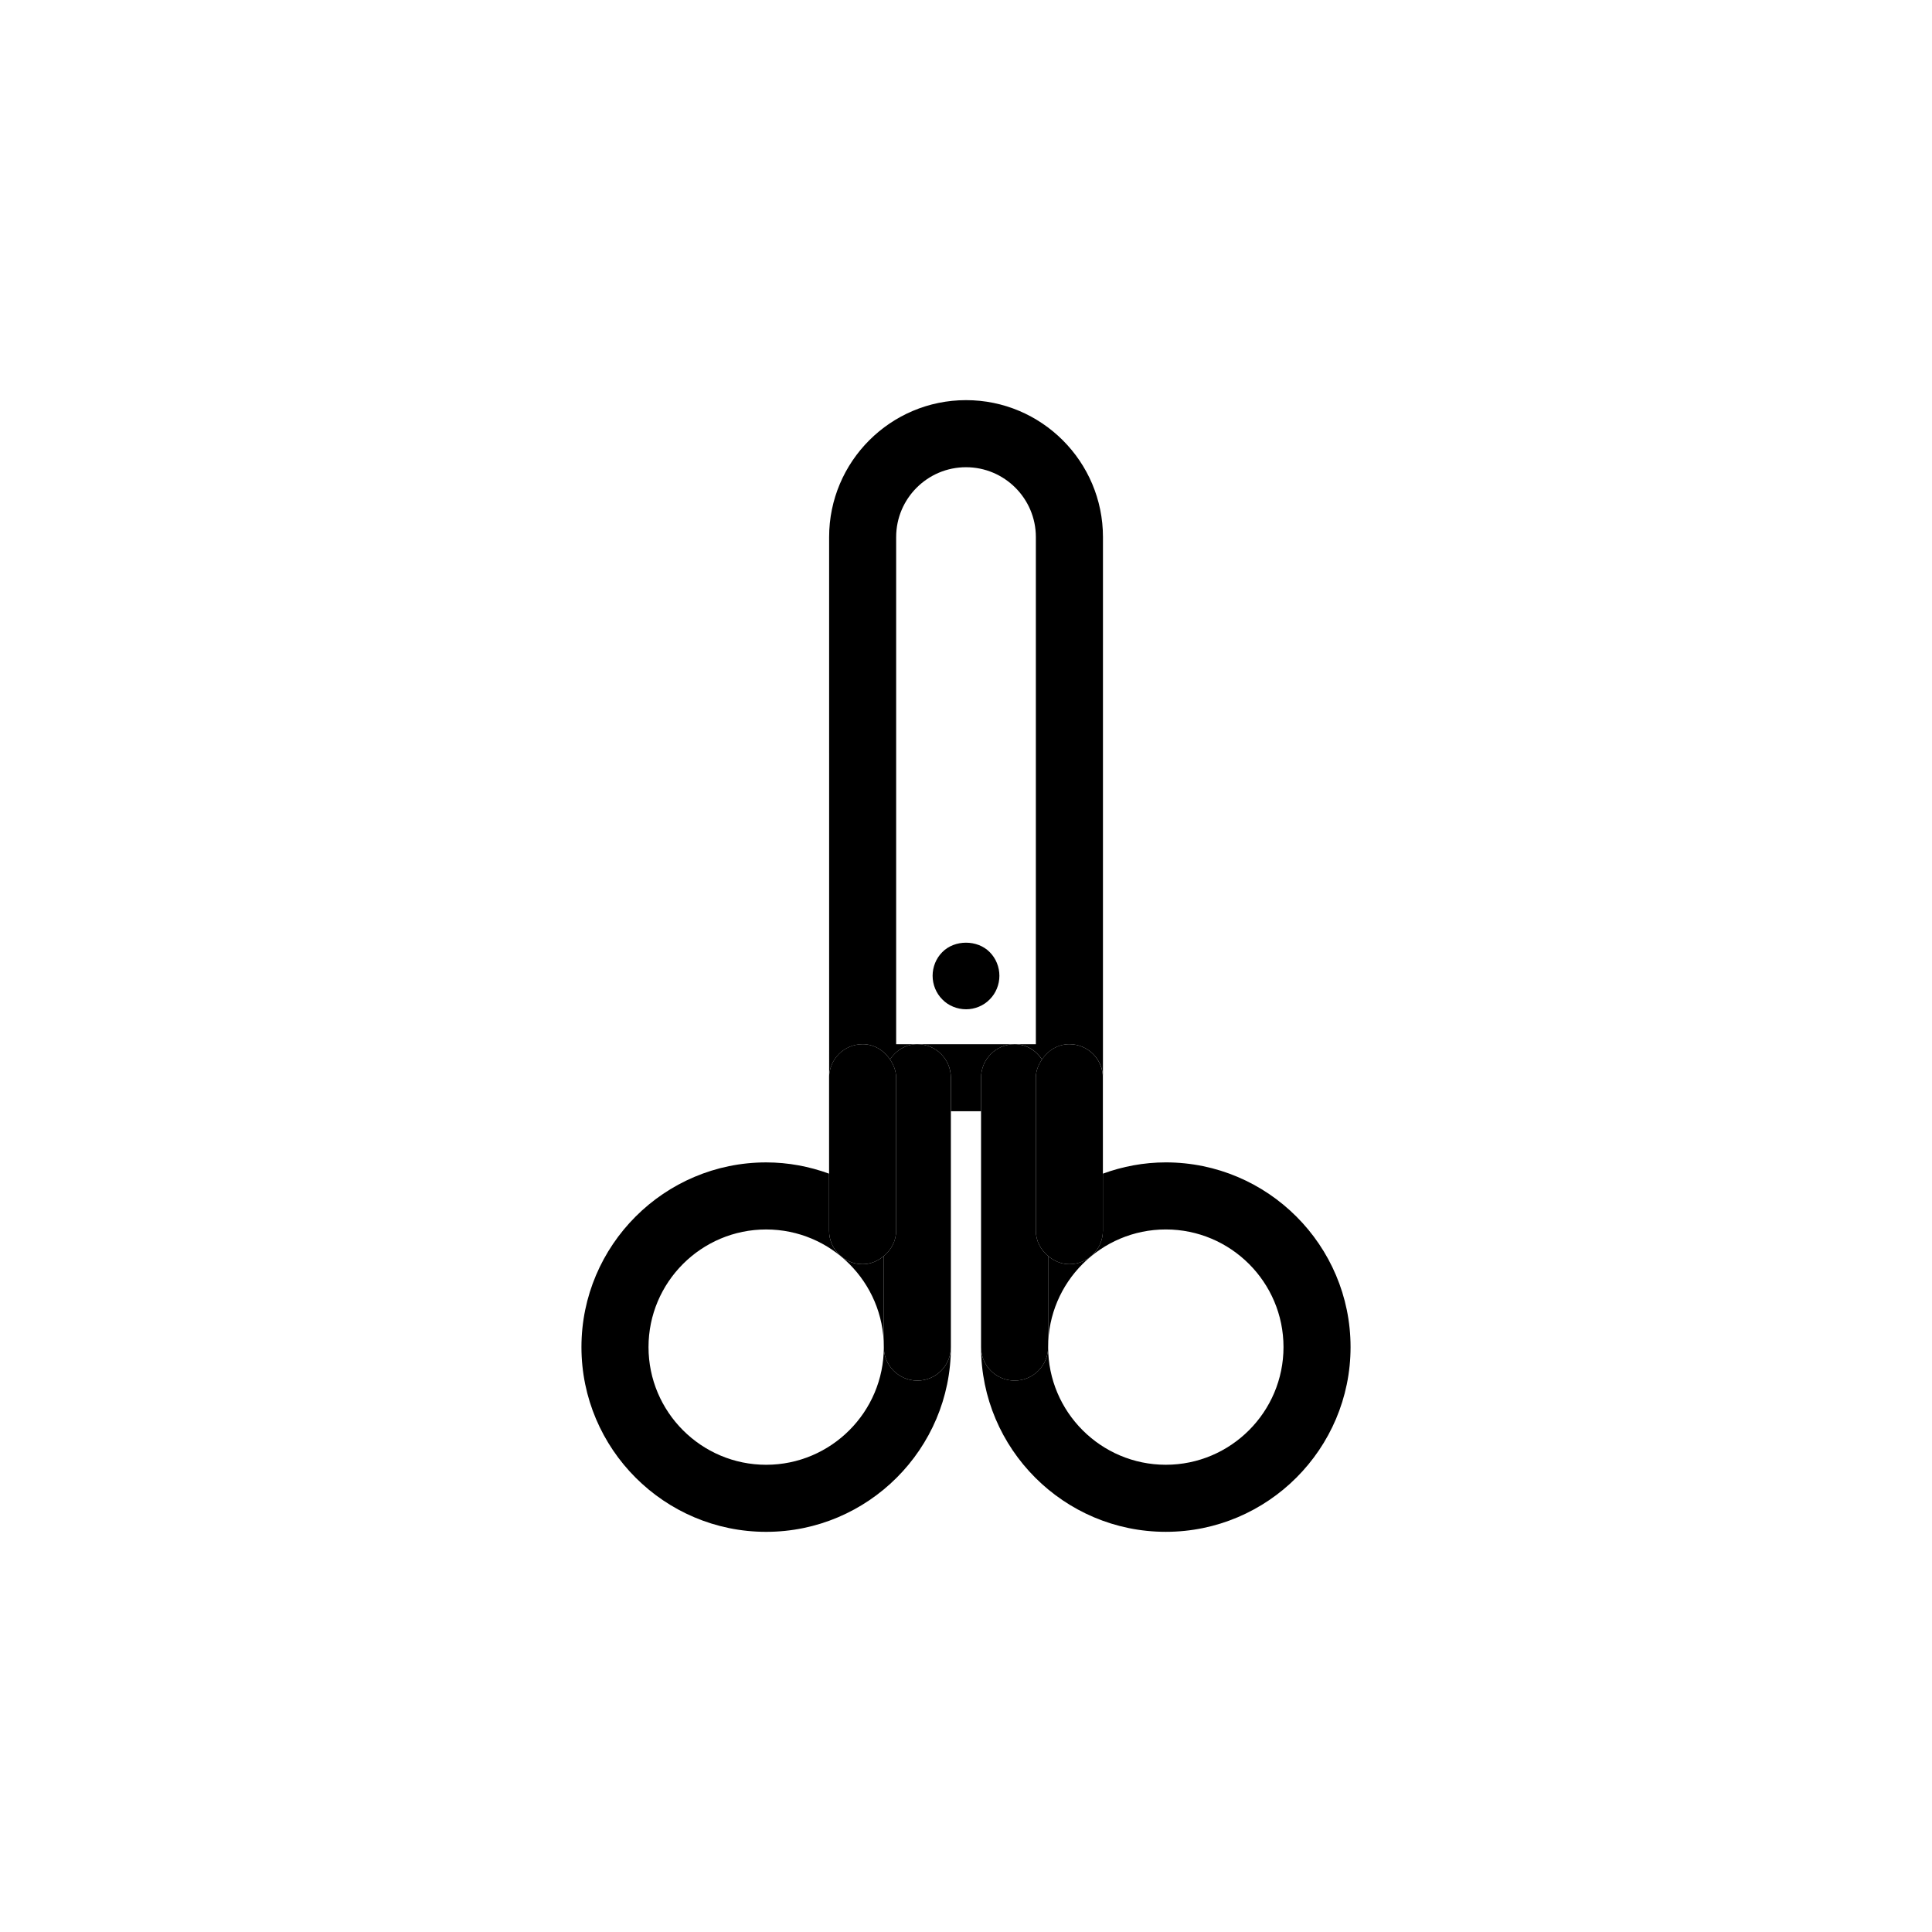 <?xml version="1.0" encoding="UTF-8"?>
<!-- The Best Svg Icon site in the world: iconSvg.co, Visit us! https://iconsvg.co -->
<svg fill="#000000" width="800px" height="800px" version="1.1" viewBox="144 144 512 512" xmlns="http://www.w3.org/2000/svg">
 <g>
  <path d="m412.88 420.72h-25.77c4.906 0 8.887 3.981 8.887 8.887v8.887h7.996v-8.891c0-4.91 3.984-8.883 8.887-8.883z"/>
  <path d="m372.6 420.72c3.086 0 5.66 1.664 7.258 4.039 1.598-2.375 4.172-4.039 7.258-4.039h-5.625v-134.39c0-10.207 8.305-18.512 18.512-18.512 10.207 0 18.512 8.305 18.512 18.512v134.39h-5.625c3.086 0 5.66 1.664 7.258 4.039 1.598-2.375 4.172-4.039 7.258-4.039 4.906 0 8.887 3.981 8.887 8.887l0.004-143.28c0-20.004-16.273-36.285-36.285-36.285s-36.285 16.273-36.285 36.285l0.004 143.28c-0.016-4.91 3.965-8.883 8.871-8.883z"/>
  <path d="m393.71 396.33c-1.637 1.637-2.559 3.918-2.559 6.254 0 2.348 0.926 4.621 2.559 6.262 1.629 1.699 3.981 2.625 6.328 2.625 2.273 0 4.621-0.926 6.254-2.625 1.637-1.637 2.559-3.918 2.559-6.262 0-2.34-0.926-4.613-2.559-6.254-3.277-3.344-9.312-3.344-12.582 0z"/>
  <path d="m427.39 479.02c-2.168 0-4.082-0.867-5.625-2.16v24.129c0-17.188 13.992-31.172 31.188-31.172s31.188 13.984 31.188 31.172c0 17.195-13.992 31.188-31.188 31.188s-31.188-13.992-31.188-31.188c0 4.906-3.981 8.887-8.887 8.887s-8.887-3.981-8.887-8.887c0 26.992 21.965 48.961 48.961 48.961 26.992 0 48.961-21.965 48.961-48.961 0-26.984-21.965-48.945-48.961-48.945-5.859 0-11.461 1.086-16.676 2.984v15.105c-0.004 4.906-3.977 8.887-8.887 8.887z"/>
  <path d="m412.88 509.88c4.906 0 8.887-3.981 8.887-8.887v-24.129c-1.949-1.629-3.262-3.988-3.262-6.727v-40.527c0-1.836 0.691-3.426 1.629-4.848-1.598-2.375-4.172-4.039-7.258-4.039-4.906 0-8.887 3.981-8.887 8.887v71.383c0.004 4.906 3.988 8.887 8.891 8.887z"/>
  <path d="m427.39 420.72c-3.086 0-5.66 1.664-7.258 4.039-0.945 1.414-1.629 3.016-1.629 4.848v40.527c0 2.742 1.316 5.098 3.262 6.727 1.543 1.293 3.453 2.16 5.625 2.16 4.906 0 8.887-3.981 8.887-8.887v-15.105l-0.004-25.426c0-4.91-3.973-8.883-8.883-8.883z"/>
  <path d="m387.11 509.88c-4.906 0-8.887-3.981-8.887-8.887 0 17.195-13.992 31.188-31.188 31.188-17.188 0-31.172-13.992-31.172-31.188 0-17.188 13.984-31.172 31.172-31.172 17.195 0 31.188 13.984 31.188 31.172v-24.129c-1.543 1.293-3.453 2.16-5.625 2.16-4.906 0-8.887-3.981-8.887-8.887v-15.105c-5.211-1.898-10.812-2.984-16.676-2.984-26.984 0-48.945 21.961-48.945 48.945 0 26.992 21.961 48.961 48.945 48.961 26.992 0 48.961-21.965 48.961-48.961 0 4.906-3.981 8.887-8.887 8.887z"/>
  <path d="m387.11 420.72c-3.086 0-5.66 1.664-7.258 4.039 0.945 1.414 1.629 3.016 1.629 4.848v40.527c0 2.742-1.316 5.098-3.262 6.727v24.129c0 4.906 3.981 8.887 8.887 8.887s8.887-3.981 8.887-8.887l-0.004-62.5v-8.887c0.008-4.91-3.973-8.883-8.879-8.883z"/>
  <path d="m372.6 479.02c2.168 0 4.082-0.867 5.625-2.16 1.949-1.629 3.262-3.988 3.262-6.727v-40.527c0-1.836-0.691-3.426-1.629-4.848-1.598-2.375-4.172-4.039-7.258-4.039-4.906 0-8.887 3.981-8.887 8.887v40.527c0 4.906 3.981 8.887 8.887 8.887z"/>
 </g>
</svg>